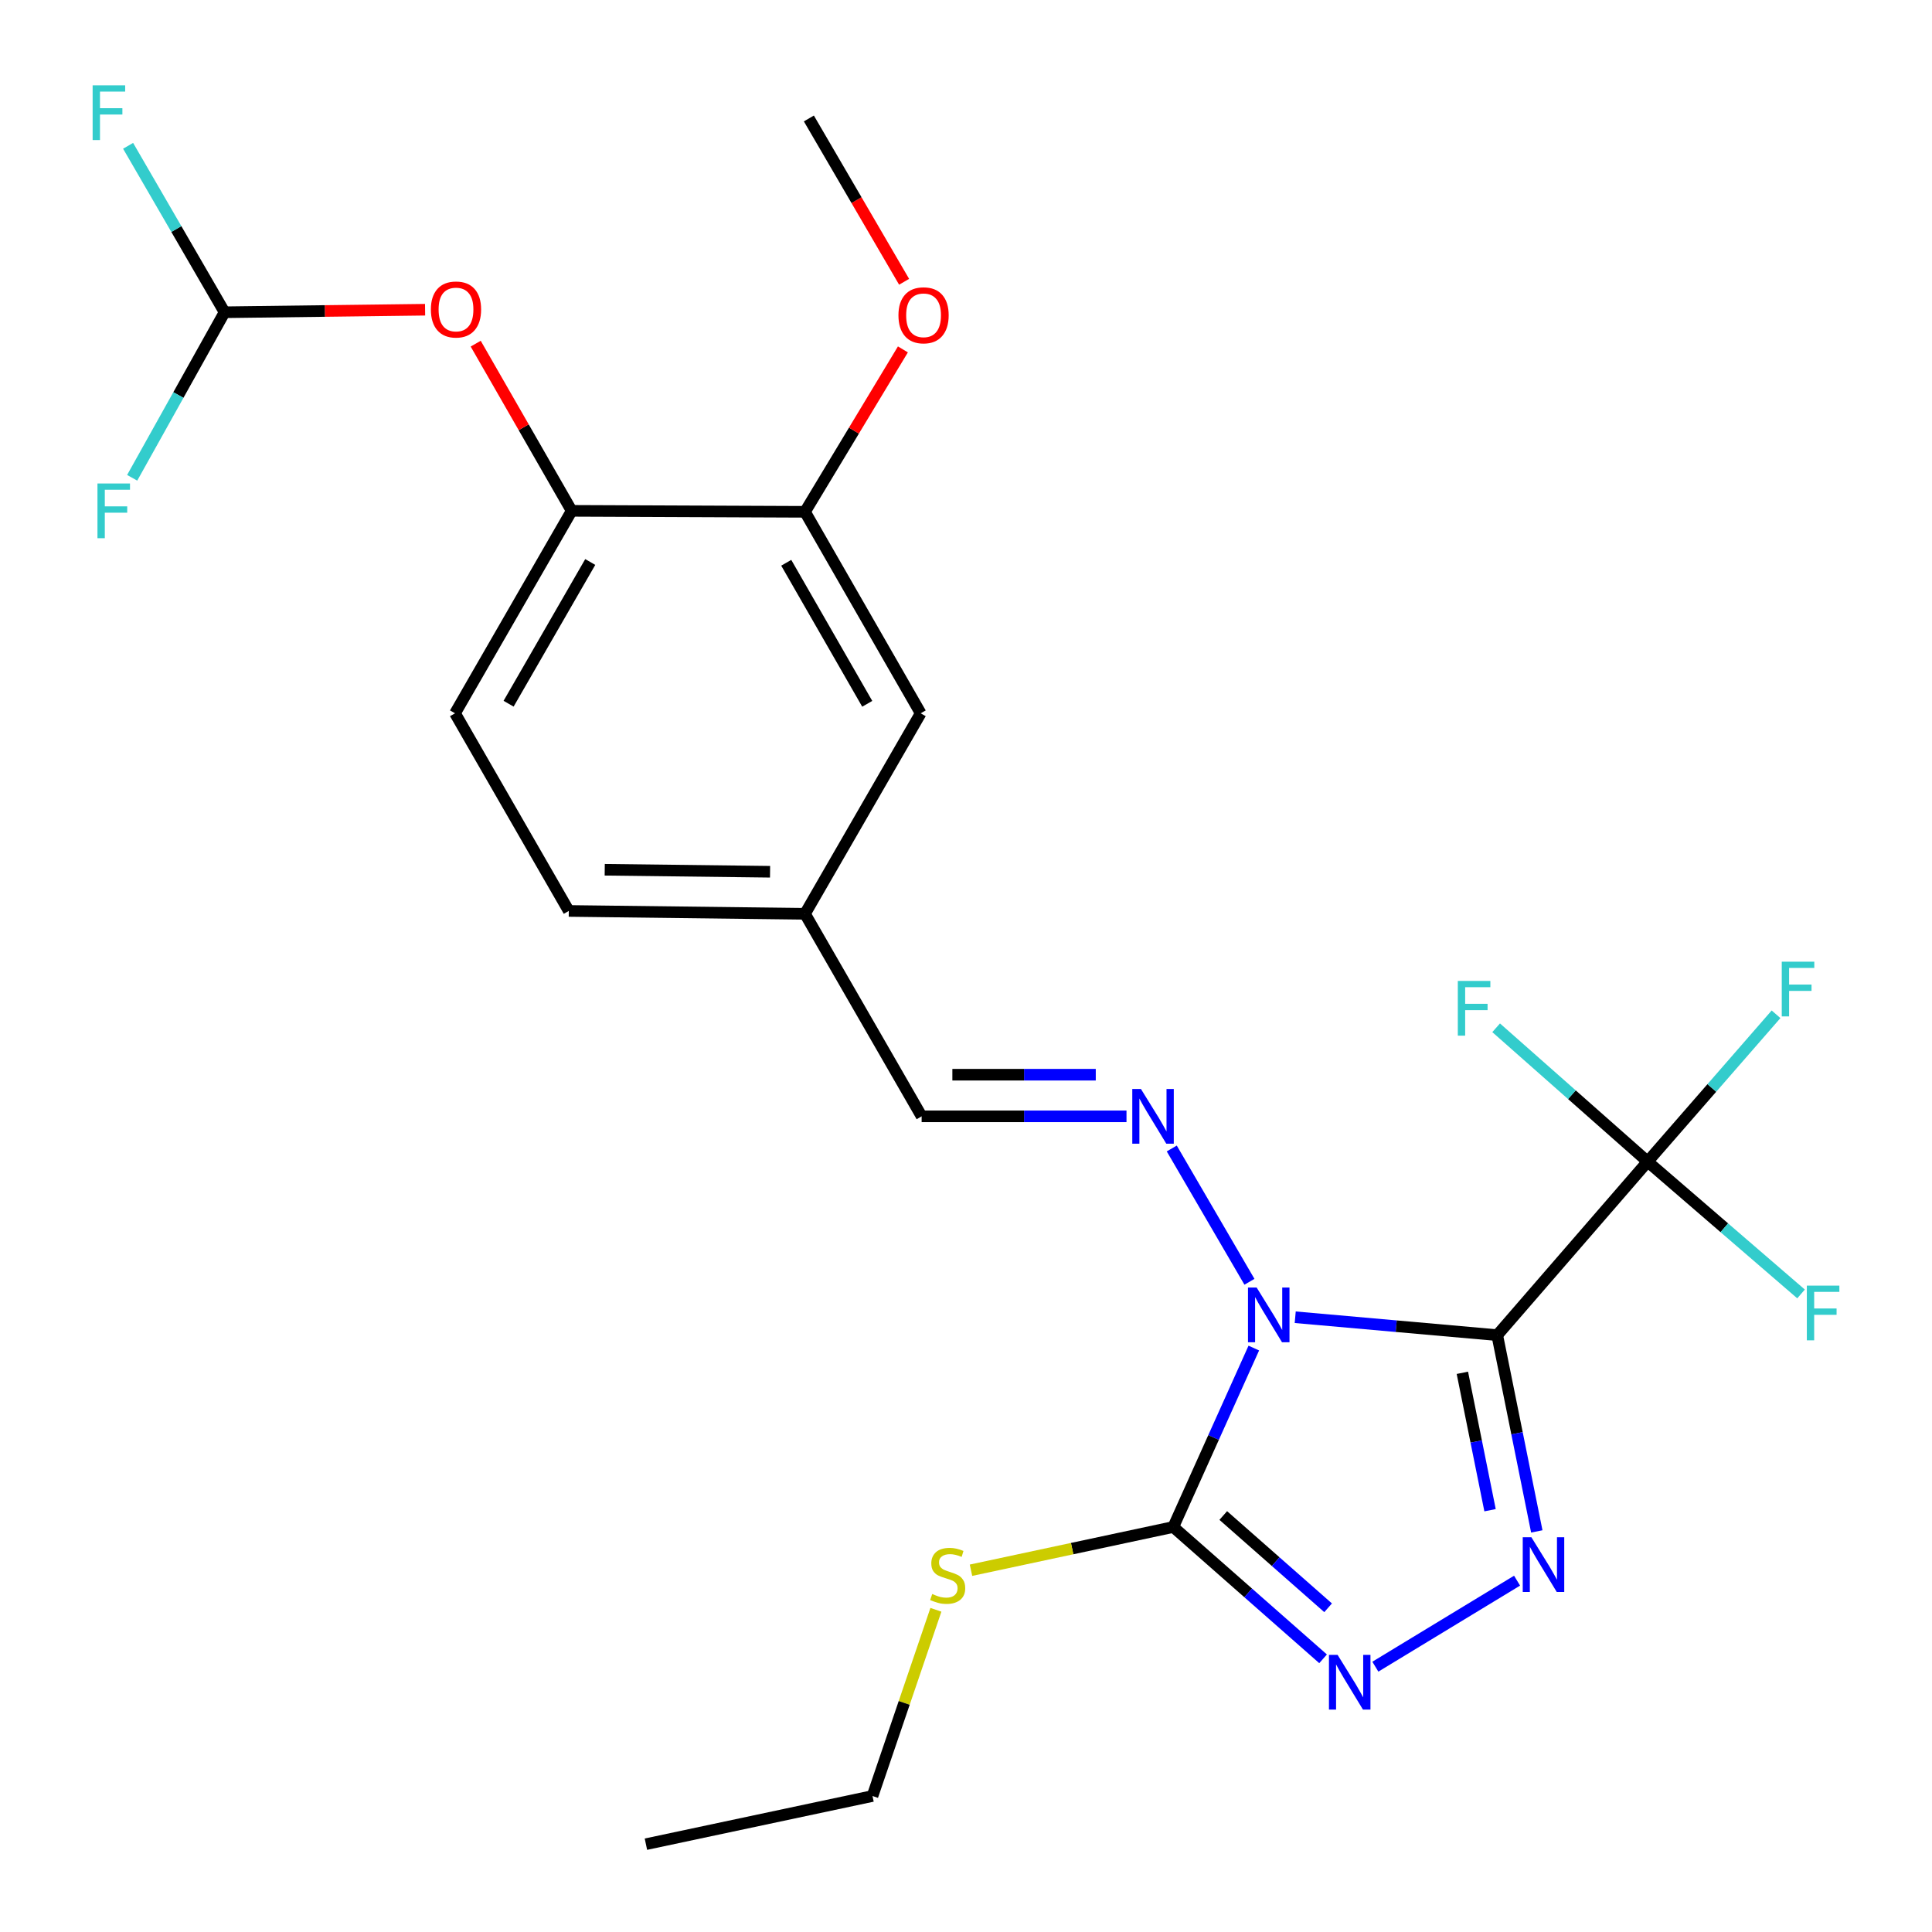 <?xml version='1.0' encoding='iso-8859-1'?>
<svg version='1.1' baseProfile='full'
              xmlns='http://www.w3.org/2000/svg'
                      xmlns:rdkit='http://www.rdkit.org/xml'
                      xmlns:xlink='http://www.w3.org/1999/xlink'
                  xml:space='preserve'
width='1000px' height='1000px' viewBox='0 0 1000 1000'>
<!-- END OF HEADER -->
<rect style='opacity:1.0;fill:#FFFFFF;stroke:none' width='1000' height='1000' x='0' y='0'> </rect>
<path class='bond-0' d='M 670.405,681.8 L 722.686,686.435' style='fill:none;fill-rule:evenodd;stroke:#0000FF;stroke-width:6px;stroke-linecap:butt;stroke-linejoin:miter;stroke-opacity:1' />
<path class='bond-0' d='M 722.686,686.435 L 774.966,691.071' style='fill:none;fill-rule:evenodd;stroke:#000000;stroke-width:6px;stroke-linecap:butt;stroke-linejoin:miter;stroke-opacity:1' />
<path class='bond-2' d='M 648.97,697.754 L 628.131,744.061' style='fill:none;fill-rule:evenodd;stroke:#0000FF;stroke-width:6px;stroke-linecap:butt;stroke-linejoin:miter;stroke-opacity:1' />
<path class='bond-2' d='M 628.131,744.061 L 607.293,790.368' style='fill:none;fill-rule:evenodd;stroke:#000000;stroke-width:6px;stroke-linecap:butt;stroke-linejoin:miter;stroke-opacity:1' />
<path class='bond-5' d='M 646.711,663.451 L 606.503,594.454' style='fill:none;fill-rule:evenodd;stroke:#0000FF;stroke-width:6px;stroke-linecap:butt;stroke-linejoin:miter;stroke-opacity:1' />
<path class='bond-1' d='M 774.966,691.071 L 785.205,741.863' style='fill:none;fill-rule:evenodd;stroke:#000000;stroke-width:6px;stroke-linecap:butt;stroke-linejoin:miter;stroke-opacity:1' />
<path class='bond-1' d='M 785.205,741.863 L 795.443,792.655' style='fill:none;fill-rule:evenodd;stroke:#0000FF;stroke-width:6px;stroke-linecap:butt;stroke-linejoin:miter;stroke-opacity:1' />
<path class='bond-1' d='M 756.916,710.566 L 764.082,746.121' style='fill:none;fill-rule:evenodd;stroke:#000000;stroke-width:6px;stroke-linecap:butt;stroke-linejoin:miter;stroke-opacity:1' />
<path class='bond-1' d='M 764.082,746.121 L 771.249,781.675' style='fill:none;fill-rule:evenodd;stroke:#0000FF;stroke-width:6px;stroke-linecap:butt;stroke-linejoin:miter;stroke-opacity:1' />
<path class='bond-4' d='M 774.966,691.071 L 852.812,601.255' style='fill:none;fill-rule:evenodd;stroke:#000000;stroke-width:6px;stroke-linecap:butt;stroke-linejoin:miter;stroke-opacity:1' />
<path class='bond-25' d='M 785.234,818.144 L 711.879,862.67' style='fill:none;fill-rule:evenodd;stroke:#0000FF;stroke-width:6px;stroke-linecap:butt;stroke-linejoin:miter;stroke-opacity:1' />
<path class='bond-3' d='M 607.293,790.368 L 646.059,824.483' style='fill:none;fill-rule:evenodd;stroke:#000000;stroke-width:6px;stroke-linecap:butt;stroke-linejoin:miter;stroke-opacity:1' />
<path class='bond-3' d='M 646.059,824.483 L 684.825,858.599' style='fill:none;fill-rule:evenodd;stroke:#0000FF;stroke-width:6px;stroke-linecap:butt;stroke-linejoin:miter;stroke-opacity:1' />
<path class='bond-3' d='M 633.158,784.427 L 660.294,808.308' style='fill:none;fill-rule:evenodd;stroke:#000000;stroke-width:6px;stroke-linecap:butt;stroke-linejoin:miter;stroke-opacity:1' />
<path class='bond-3' d='M 660.294,808.308 L 687.43,832.189' style='fill:none;fill-rule:evenodd;stroke:#0000FF;stroke-width:6px;stroke-linecap:butt;stroke-linejoin:miter;stroke-opacity:1' />
<path class='bond-11' d='M 607.293,790.368 L 554.939,801.558' style='fill:none;fill-rule:evenodd;stroke:#000000;stroke-width:6px;stroke-linecap:butt;stroke-linejoin:miter;stroke-opacity:1' />
<path class='bond-11' d='M 554.939,801.558 L 502.585,812.748' style='fill:none;fill-rule:evenodd;stroke:#CCCC00;stroke-width:6px;stroke-linecap:butt;stroke-linejoin:miter;stroke-opacity:1' />
<path class='bond-13' d='M 852.812,601.255 L 886.043,563.123' style='fill:none;fill-rule:evenodd;stroke:#000000;stroke-width:6px;stroke-linecap:butt;stroke-linejoin:miter;stroke-opacity:1' />
<path class='bond-13' d='M 886.043,563.123 L 919.275,524.99' style='fill:none;fill-rule:evenodd;stroke:#33CCCC;stroke-width:6px;stroke-linecap:butt;stroke-linejoin:miter;stroke-opacity:1' />
<path class='bond-14' d='M 852.812,601.255 L 813.606,566.616' style='fill:none;fill-rule:evenodd;stroke:#000000;stroke-width:6px;stroke-linecap:butt;stroke-linejoin:miter;stroke-opacity:1' />
<path class='bond-14' d='M 813.606,566.616 L 774.4,531.976' style='fill:none;fill-rule:evenodd;stroke:#33CCCC;stroke-width:6px;stroke-linecap:butt;stroke-linejoin:miter;stroke-opacity:1' />
<path class='bond-15' d='M 852.812,601.255 L 892.513,635.499' style='fill:none;fill-rule:evenodd;stroke:#000000;stroke-width:6px;stroke-linecap:butt;stroke-linejoin:miter;stroke-opacity:1' />
<path class='bond-15' d='M 892.513,635.499 L 932.215,669.742' style='fill:none;fill-rule:evenodd;stroke:#33CCCC;stroke-width:6px;stroke-linecap:butt;stroke-linejoin:miter;stroke-opacity:1' />
<path class='bond-10' d='M 583.073,577.816 L 530.056,577.816' style='fill:none;fill-rule:evenodd;stroke:#0000FF;stroke-width:6px;stroke-linecap:butt;stroke-linejoin:miter;stroke-opacity:1' />
<path class='bond-10' d='M 530.056,577.816 L 477.04,577.816' style='fill:none;fill-rule:evenodd;stroke:#000000;stroke-width:6px;stroke-linecap:butt;stroke-linejoin:miter;stroke-opacity:1' />
<path class='bond-10' d='M 567.168,556.269 L 530.056,556.269' style='fill:none;fill-rule:evenodd;stroke:#0000FF;stroke-width:6px;stroke-linecap:butt;stroke-linejoin:miter;stroke-opacity:1' />
<path class='bond-10' d='M 530.056,556.269 L 492.945,556.269' style='fill:none;fill-rule:evenodd;stroke:#000000;stroke-width:6px;stroke-linecap:butt;stroke-linejoin:miter;stroke-opacity:1' />
<path class='bond-6' d='M 295.9,264.412 L 235.52,369.203' style='fill:none;fill-rule:evenodd;stroke:#000000;stroke-width:6px;stroke-linecap:butt;stroke-linejoin:miter;stroke-opacity:1' />
<path class='bond-6' d='M 305.513,290.888 L 263.247,364.242' style='fill:none;fill-rule:evenodd;stroke:#000000;stroke-width:6px;stroke-linecap:butt;stroke-linejoin:miter;stroke-opacity:1' />
<path class='bond-7' d='M 295.9,264.412 L 271.061,221.145' style='fill:none;fill-rule:evenodd;stroke:#000000;stroke-width:6px;stroke-linecap:butt;stroke-linejoin:miter;stroke-opacity:1' />
<path class='bond-7' d='M 271.061,221.145 L 246.222,177.878' style='fill:none;fill-rule:evenodd;stroke:#FF0000;stroke-width:6px;stroke-linecap:butt;stroke-linejoin:miter;stroke-opacity:1' />
<path class='bond-26' d='M 295.9,264.412 L 416.66,264.915' style='fill:none;fill-rule:evenodd;stroke:#000000;stroke-width:6px;stroke-linecap:butt;stroke-linejoin:miter;stroke-opacity:1' />
<path class='bond-9' d='M 220.028,160.313 L 168.136,160.966' style='fill:none;fill-rule:evenodd;stroke:#FF0000;stroke-width:6px;stroke-linecap:butt;stroke-linejoin:miter;stroke-opacity:1' />
<path class='bond-9' d='M 168.136,160.966 L 116.244,161.62' style='fill:none;fill-rule:evenodd;stroke:#000000;stroke-width:6px;stroke-linecap:butt;stroke-linejoin:miter;stroke-opacity:1' />
<path class='bond-8' d='M 416.66,264.915 L 476.549,369.203' style='fill:none;fill-rule:evenodd;stroke:#000000;stroke-width:6px;stroke-linecap:butt;stroke-linejoin:miter;stroke-opacity:1' />
<path class='bond-8' d='M 406.958,291.288 L 448.881,364.29' style='fill:none;fill-rule:evenodd;stroke:#000000;stroke-width:6px;stroke-linecap:butt;stroke-linejoin:miter;stroke-opacity:1' />
<path class='bond-21' d='M 416.66,264.915 L 442.002,222.881' style='fill:none;fill-rule:evenodd;stroke:#000000;stroke-width:6px;stroke-linecap:butt;stroke-linejoin:miter;stroke-opacity:1' />
<path class='bond-21' d='M 442.002,222.881 L 467.343,180.848' style='fill:none;fill-rule:evenodd;stroke:#FF0000;stroke-width:6px;stroke-linecap:butt;stroke-linejoin:miter;stroke-opacity:1' />
<path class='bond-18' d='M 116.244,161.62 L 91.275,118.545' style='fill:none;fill-rule:evenodd;stroke:#000000;stroke-width:6px;stroke-linecap:butt;stroke-linejoin:miter;stroke-opacity:1' />
<path class='bond-18' d='M 91.275,118.545 L 66.305,75.47' style='fill:none;fill-rule:evenodd;stroke:#33CCCC;stroke-width:6px;stroke-linecap:butt;stroke-linejoin:miter;stroke-opacity:1' />
<path class='bond-19' d='M 116.244,161.62 L 92.329,204.464' style='fill:none;fill-rule:evenodd;stroke:#000000;stroke-width:6px;stroke-linecap:butt;stroke-linejoin:miter;stroke-opacity:1' />
<path class='bond-19' d='M 92.329,204.464 L 68.415,247.309' style='fill:none;fill-rule:evenodd;stroke:#33CCCC;stroke-width:6px;stroke-linecap:butt;stroke-linejoin:miter;stroke-opacity:1' />
<path class='bond-17' d='M 477.04,577.816 L 416.66,472.989' style='fill:none;fill-rule:evenodd;stroke:#000000;stroke-width:6px;stroke-linecap:butt;stroke-linejoin:miter;stroke-opacity:1' />
<path class='bond-22' d='M 484.424,833.225 L 468.013,881.418' style='fill:none;fill-rule:evenodd;stroke:#CCCC00;stroke-width:6px;stroke-linecap:butt;stroke-linejoin:miter;stroke-opacity:1' />
<path class='bond-22' d='M 468.013,881.418 L 451.603,929.611' style='fill:none;fill-rule:evenodd;stroke:#000000;stroke-width:6px;stroke-linecap:butt;stroke-linejoin:miter;stroke-opacity:1' />
<path class='bond-12' d='M 476.549,369.203 L 416.66,472.989' style='fill:none;fill-rule:evenodd;stroke:#000000;stroke-width:6px;stroke-linecap:butt;stroke-linejoin:miter;stroke-opacity:1' />
<path class='bond-16' d='M 235.52,369.203 L 294.404,471.505' style='fill:none;fill-rule:evenodd;stroke:#000000;stroke-width:6px;stroke-linecap:butt;stroke-linejoin:miter;stroke-opacity:1' />
<path class='bond-20' d='M 416.66,472.989 L 294.404,471.505' style='fill:none;fill-rule:evenodd;stroke:#000000;stroke-width:6px;stroke-linecap:butt;stroke-linejoin:miter;stroke-opacity:1' />
<path class='bond-20' d='M 398.583,451.221 L 313.004,450.182' style='fill:none;fill-rule:evenodd;stroke:#000000;stroke-width:6px;stroke-linecap:butt;stroke-linejoin:miter;stroke-opacity:1' />
<path class='bond-23' d='M 467.965,145.85 L 443.318,103.584' style='fill:none;fill-rule:evenodd;stroke:#FF0000;stroke-width:6px;stroke-linecap:butt;stroke-linejoin:miter;stroke-opacity:1' />
<path class='bond-23' d='M 443.318,103.584 L 418.671,61.317' style='fill:none;fill-rule:evenodd;stroke:#000000;stroke-width:6px;stroke-linecap:butt;stroke-linejoin:miter;stroke-opacity:1' />
<path class='bond-24' d='M 451.603,929.611 L 334.326,954.545' style='fill:none;fill-rule:evenodd;stroke:#000000;stroke-width:6px;stroke-linecap:butt;stroke-linejoin:miter;stroke-opacity:1' />
<path  class='atom-0' d='M 650.436 666.425
L 659.716 681.425
Q 660.636 682.905, 662.116 685.585
Q 663.596 688.265, 663.676 688.425
L 663.676 666.425
L 667.436 666.425
L 667.436 694.745
L 663.556 694.745
L 653.596 678.345
Q 652.436 676.425, 651.196 674.225
Q 649.996 672.025, 649.636 671.345
L 649.636 694.745
L 645.956 694.745
L 645.956 666.425
L 650.436 666.425
' fill='#0000FF'/>
<path  class='atom-2' d='M 792.648 795.684
L 801.928 810.684
Q 802.848 812.164, 804.328 814.844
Q 805.808 817.524, 805.888 817.684
L 805.888 795.684
L 809.648 795.684
L 809.648 824.004
L 805.768 824.004
L 795.808 807.604
Q 794.648 805.684, 793.408 803.484
Q 792.208 801.284, 791.848 800.604
L 791.848 824.004
L 788.168 824.004
L 788.168 795.684
L 792.648 795.684
' fill='#0000FF'/>
<path  class='atom-4' d='M 692.346 856.567
L 701.626 871.567
Q 702.546 873.047, 704.026 875.727
Q 705.506 878.407, 705.586 878.567
L 705.586 856.567
L 709.346 856.567
L 709.346 884.887
L 705.466 884.887
L 695.506 868.487
Q 694.346 866.567, 693.106 864.367
Q 691.906 862.167, 691.546 861.487
L 691.546 884.887
L 687.866 884.887
L 687.866 856.567
L 692.346 856.567
' fill='#0000FF'/>
<path  class='atom-6' d='M 590.547 563.656
L 599.827 578.656
Q 600.747 580.136, 602.227 582.816
Q 603.707 585.496, 603.787 585.656
L 603.787 563.656
L 607.547 563.656
L 607.547 591.976
L 603.667 591.976
L 593.707 575.576
Q 592.547 573.656, 591.307 571.456
Q 590.107 569.256, 589.747 568.576
L 589.747 591.976
L 586.067 591.976
L 586.067 563.656
L 590.547 563.656
' fill='#0000FF'/>
<path  class='atom-8' d='M 223.023 160.191
Q 223.023 153.391, 226.383 149.591
Q 229.743 145.791, 236.023 145.791
Q 242.303 145.791, 245.663 149.591
Q 249.023 153.391, 249.023 160.191
Q 249.023 167.071, 245.623 170.991
Q 242.223 174.871, 236.023 174.871
Q 229.783 174.871, 226.383 170.991
Q 223.023 167.111, 223.023 160.191
M 236.023 171.671
Q 240.343 171.671, 242.663 168.791
Q 245.023 165.871, 245.023 160.191
Q 245.023 154.631, 242.663 151.831
Q 240.343 148.991, 236.023 148.991
Q 231.703 148.991, 229.343 151.791
Q 227.023 154.591, 227.023 160.191
Q 227.023 165.911, 229.343 168.791
Q 231.703 171.671, 236.023 171.671
' fill='#FF0000'/>
<path  class='atom-12' d='M 482.519 825.046
Q 482.839 825.166, 484.159 825.726
Q 485.479 826.286, 486.919 826.646
Q 488.399 826.966, 489.839 826.966
Q 492.519 826.966, 494.079 825.686
Q 495.639 824.366, 495.639 822.086
Q 495.639 820.526, 494.839 819.566
Q 494.079 818.606, 492.879 818.086
Q 491.679 817.566, 489.679 816.966
Q 487.159 816.206, 485.639 815.486
Q 484.159 814.766, 483.079 813.246
Q 482.039 811.726, 482.039 809.166
Q 482.039 805.606, 484.439 803.406
Q 486.879 801.206, 491.679 801.206
Q 494.959 801.206, 498.679 802.766
L 497.759 805.846
Q 494.359 804.446, 491.799 804.446
Q 489.039 804.446, 487.519 805.606
Q 485.999 806.726, 486.039 808.686
Q 486.039 810.206, 486.799 811.126
Q 487.599 812.046, 488.719 812.566
Q 489.879 813.086, 491.799 813.686
Q 494.359 814.486, 495.879 815.286
Q 497.399 816.086, 498.479 817.726
Q 499.599 819.326, 499.599 822.086
Q 499.599 826.006, 496.959 828.126
Q 494.359 830.206, 489.999 830.206
Q 487.479 830.206, 485.559 829.646
Q 483.679 829.126, 481.439 828.206
L 482.519 825.046
' fill='#CCCC00'/>
<path  class='atom-14' d='M 922.237 497.77
L 939.077 497.77
L 939.077 501.01
L 926.037 501.01
L 926.037 509.61
L 937.637 509.61
L 937.637 512.89
L 926.037 512.89
L 926.037 526.09
L 922.237 526.09
L 922.237 497.77
' fill='#33CCCC'/>
<path  class='atom-15' d='M 754.564 507.729
L 771.404 507.729
L 771.404 510.969
L 758.364 510.969
L 758.364 519.569
L 769.964 519.569
L 769.964 522.849
L 758.364 522.849
L 758.364 536.049
L 754.564 536.049
L 754.564 507.729
' fill='#33CCCC'/>
<path  class='atom-16' d='M 935.213 665.431
L 952.053 665.431
L 952.053 668.671
L 939.013 668.671
L 939.013 677.271
L 950.613 677.271
L 950.613 680.551
L 939.013 680.551
L 939.013 693.751
L 935.213 693.751
L 935.213 665.431
' fill='#33CCCC'/>
<path  class='atom-19' d='M 47.947 44.165
L 64.787 44.165
L 64.787 47.405
L 51.747 47.405
L 51.747 56.005
L 63.347 56.005
L 63.347 59.285
L 51.747 59.285
L 51.747 72.485
L 47.947 72.485
L 47.947 44.165
' fill='#33CCCC'/>
<path  class='atom-20' d='M 50.449 250.252
L 67.288 250.252
L 67.288 253.492
L 54.248 253.492
L 54.248 262.092
L 65.849 262.092
L 65.849 265.372
L 54.248 265.372
L 54.248 278.572
L 50.449 278.572
L 50.449 250.252
' fill='#33CCCC'/>
<path  class='atom-22' d='M 465.034 163.196
Q 465.034 156.396, 468.394 152.596
Q 471.754 148.796, 478.034 148.796
Q 484.314 148.796, 487.674 152.596
Q 491.034 156.396, 491.034 163.196
Q 491.034 170.076, 487.634 173.996
Q 484.234 177.876, 478.034 177.876
Q 471.794 177.876, 468.394 173.996
Q 465.034 170.116, 465.034 163.196
M 478.034 174.676
Q 482.354 174.676, 484.674 171.796
Q 487.034 168.876, 487.034 163.196
Q 487.034 157.636, 484.674 154.836
Q 482.354 151.996, 478.034 151.996
Q 473.714 151.996, 471.354 154.796
Q 469.034 157.596, 469.034 163.196
Q 469.034 168.916, 471.354 171.796
Q 473.714 174.676, 478.034 174.676
' fill='#FF0000'/>
</svg>
